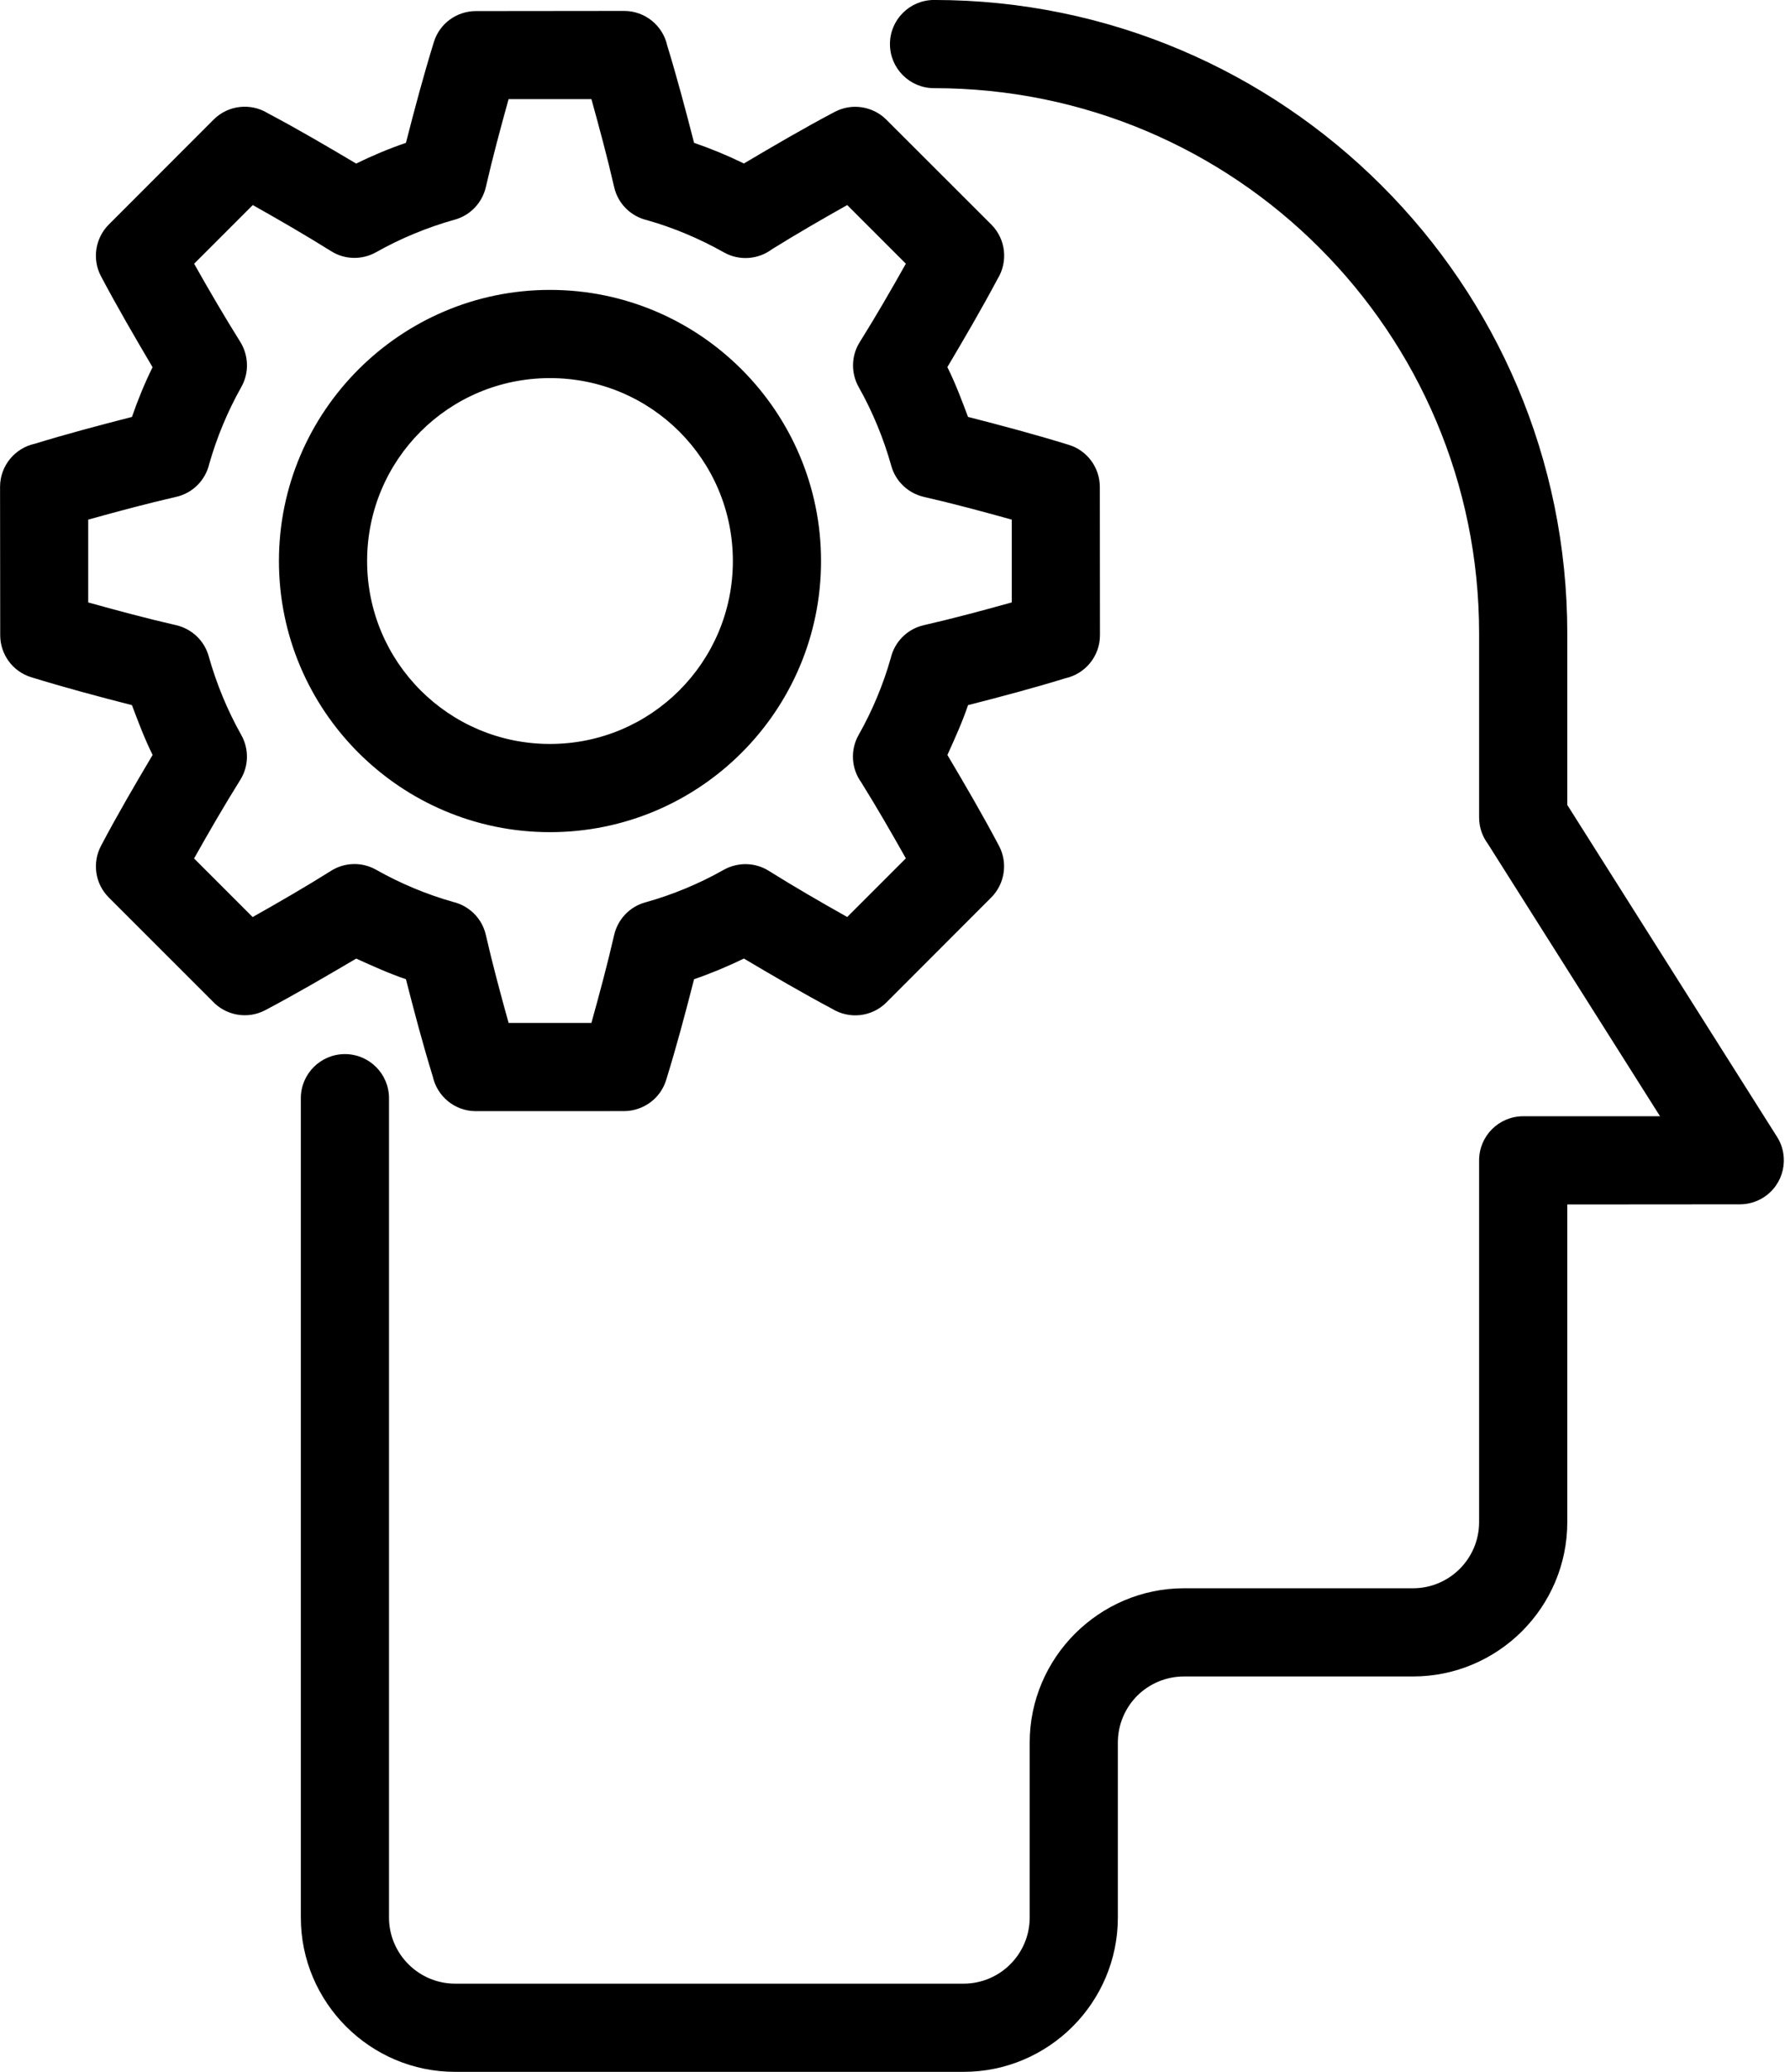 <?xml version="1.0" encoding="UTF-8"?>
<!DOCTYPE svg PUBLIC '-//W3C//DTD SVG 1.0//EN'
          'http://www.w3.org/TR/2001/REC-SVG-20010904/DTD/svg10.dtd'>
<svg clip-rule="evenodd" fill-rule="evenodd" height="795.9" image-rendering="optimizeQuality" preserveAspectRatio="xMidYMid meet" shape-rendering="geometricPrecision" text-rendering="geometricPrecision" version="1.0" viewBox="80.6 25.4 687.8 795.9" width="687.8" xmlns="http://www.w3.org/2000/svg" xmlns:xlink="http://www.w3.org/1999/xlink" zoomAndPan="magnify"
><g id="change1_1"
  ><path d="M320.43 452.21l-56.99 0.02c-8.1,0 -14.87,-5.69 -16.54,-13.29 -3.84,-12.45 -7.1,-24.79 -10.32,-37.39 -6.68,-2.28 -12.7,-5.03 -19.11,-7.92 -11.58,6.81 -23.07,13.54 -34.96,19.82 -6.9,3.63 -15.19,2 -20.25,-3.45l-39.83 -39.82c-5.39,-5.35 -6.4,-13.45 -3.03,-19.84 6.27,-11.91 12.99,-23.37 19.84,-34.94 -3.14,-6.37 -5.45,-12.51 -7.94,-19.13 -13.05,-3.35 -25.81,-6.75 -38.7,-10.73 -7.26,-2.22 -11.92,-8.92 -11.92,-16.14l-0.06 -56.98c0,-8.1 5.7,-14.88 13.3,-16.55 12.46,-3.81 24.78,-7.08 37.38,-10.31 2.25,-6.53 4.87,-12.91 7.92,-19.1 -6.82,-11.58 -13.54,-23.08 -19.83,-34.97 -3.53,-6.71 -2.09,-14.72 3,-19.82l40.28 -40.32c5.65,-5.65 14.32,-6.47 20.84,-2.45 11.56,6.11 22.71,12.67 33.94,19.33 6.19,-3.04 12.6,-5.72 19.13,-7.96 3.34,-13.05 6.74,-25.8 10.72,-38.69 2.22,-7.26 8.92,-11.92 16.14,-11.92l56.99 -0.06c8.1,0 14.88,5.7 16.55,13.3 3.81,12.45 7.08,24.77 10.31,37.37 6.56,2.25 12.92,4.89 19.15,7.93 11.56,-6.84 23.02,-13.56 34.92,-19.83 6.71,-3.53 14.72,-2.09 19.82,3l40.31 40.27c5.66,5.66 6.47,14.32 2.45,20.85 -6.14,11.55 -12.66,22.69 -19.32,33.93 3.15,6.35 5.45,12.53 7.94,19.13 13.05,3.34 25.82,6.74 38.71,10.73 7.26,2.22 11.92,8.92 11.93,16.14l0.05 56.98c0,8.1 -5.69,14.87 -13.29,16.54 -12.45,3.84 -24.79,7.1 -37.39,10.32 -2.29,6.71 -5.03,12.72 -7.94,19.15 6.85,11.56 13.56,23.03 19.84,34.93 3.53,6.71 2.09,14.72 -3,19.82l-40.27 40.31c-5.66,5.66 -14.32,6.47 -20.85,2.45 -11.54,-6.13 -22.69,-12.66 -33.92,-19.31 -6.2,3.01 -12.62,5.71 -19.14,7.94 -3.34,13.05 -6.73,25.81 -10.72,38.7 -2.22,7.26 -8.92,11.92 -16.14,11.96zm119.07 -392.94c-9.35,0 -16.94,-7.59 -16.94,-16.94 0,-9.35 7.59,-16.94 16.94,-16.94 67.11,0 127.95,27.26 172.01,71.31 44.06,44 71.31,104.84 71.31,172.01l0 65.89 80.62 127.53c4.97,7.89 2.6,18.32 -5.29,23.29 -2.8,1.76 -5.92,2.6 -9,2.6l-66.33 0.05 0 122.05c0,16.32 -6.66,31.15 -17.39,41.88 -10.73,10.73 -25.56,17.39 -41.88,17.39l-88.03 0c-7.01,0 -13.38,2.86 -17.97,7.42 -4.56,4.59 -7.42,10.96 -7.42,17.97l0 67.22c0,16.32 -6.66,31.15 -17.39,41.88 -10.73,10.73 -25.56,17.39 -41.88,17.39l-195.4 0c-16.31,0 -31.14,-6.67 -41.87,-17.4 -10.73,-10.73 -17.4,-25.56 -17.4,-41.87l0 -314.74c0,-9.35 7.59,-16.94 16.94,-16.94 9.35,0 16.94,7.59 16.94,16.94l0 314.74c0,6.98 2.87,13.34 7.46,17.93 4.59,4.59 10.95,7.46 17.93,7.46l195.4 0c6.99,0 13.35,-2.86 17.94,-7.45 4.59,-4.59 7.45,-10.95 7.45,-17.94l0 -67.22c0,-16.26 6.67,-31.08 17.39,-41.82 10.8,-10.78 25.62,-17.45 41.88,-17.45l88.03 0c6.99,0 13.35,-2.86 17.94,-7.45 4.59,-4.59 7.45,-10.95 7.45,-17.94l0 -138.99c0,-9.35 7.59,-16.94 16.94,-16.94l52.58 0 -66.16 -104.65c-2.11,-2.83 -3.36,-6.33 -3.36,-10.13l0 -70.7c0,-57.84 -23.45,-110.21 -61.34,-148.1 -37.84,-37.91 -90.22,-61.34 -148.1,-61.34zm-147.57 77.49c57.48,0 104.15,46.7 104.15,104.15 0,57.5 -46.65,104.15 -104.15,104.15 -57.44,0 -104.15,-46.7 -104.15,-104.15 0,-57.39 46.76,-104.15 104.15,-104.15zm0 33.88c-38.9,0 -70.27,31.37 -70.27,70.27 0,38.84 31.42,70.27 70.27,70.27 38.84,0 70.27,-31.43 70.27,-70.27 0,-38.86 -31.38,-70.27 -70.27,-70.27zm-15.9 247.71l31.81 0c3.13,-11.25 6.14,-22.42 8.75,-33.82 1.36,-5.84 5.79,-10.79 11.97,-12.5 10.43,-2.89 20.74,-7.19 30.16,-12.52 5.23,-2.91 11.84,-2.99 17.27,0.4 9.93,6.22 19.95,12 30.15,17.74l22.53 -22.53c-5.54,-9.84 -11.12,-19.52 -17.09,-29.11 -3.79,-5.2 -4.43,-12.35 -1.05,-18.31 5.21,-9.18 9.47,-19.36 12.34,-29.52 1.43,-6.08 6.19,-11.13 12.68,-12.62 11.4,-2.61 22.57,-5.62 33.82,-8.75l0 -31.8c-11.25,-3.13 -22.42,-6.14 -33.82,-8.75 -5.84,-1.36 -10.79,-5.79 -12.5,-11.97 -2.88,-10.37 -7.23,-20.87 -12.52,-30.24 -2.91,-5.2 -2.98,-11.79 0.4,-17.2 6.22,-9.93 12,-19.95 17.74,-30.15l-22.53 -22.53c-9.78,5.51 -19.39,11.04 -28.93,16.98 -5.2,3.88 -12.4,4.59 -18.42,1.22 -9.32,-5.25 -19.3,-9.49 -29.59,-12.4 -6.07,-1.43 -11.12,-6.19 -12.61,-12.68 -2.6,-11.38 -5.63,-22.56 -8.74,-33.81l-31.83 0c-3.11,11.25 -6.14,22.43 -8.74,33.81 -1.36,5.84 -5.79,10.79 -11.97,12.5 -10.38,2.88 -20.86,7.22 -30.24,12.52 -5.2,2.91 -11.79,2.98 -17.2,-0.4 -9.93,-6.21 -19.94,-12 -30.14,-17.74l-22.54 22.54c5.76,10.22 11.58,20.17 17.81,30.14 3.09,5.08 3.45,11.65 0.33,17.2 -5.21,9.23 -9.45,19.41 -12.34,29.61 -1.44,6.07 -6.19,11.12 -12.68,12.6 -11.38,2.6 -22.56,5.63 -33.81,8.74l0 31.82c11.25,3.11 22.43,6.14 33.81,8.74 5.84,1.36 10.79,5.79 12.5,11.97 2.91,10.4 7.21,20.84 12.52,30.24 2.91,5.2 2.98,11.79 -0.4,17.2 -6.22,9.95 -12.01,19.98 -17.76,30.19l22.51 22.51c10.08,-5.68 19.94,-11.38 29.76,-17.53 5.14,-3.42 11.97,-3.88 17.7,-0.63 9.2,5.21 19.36,9.46 29.53,12.34 6.07,1.43 11.12,6.19 12.61,12.68 2.61,11.4 5.62,22.57 8.75,33.82z" fill-rule="nonzero"
  /></g
></svg
>
